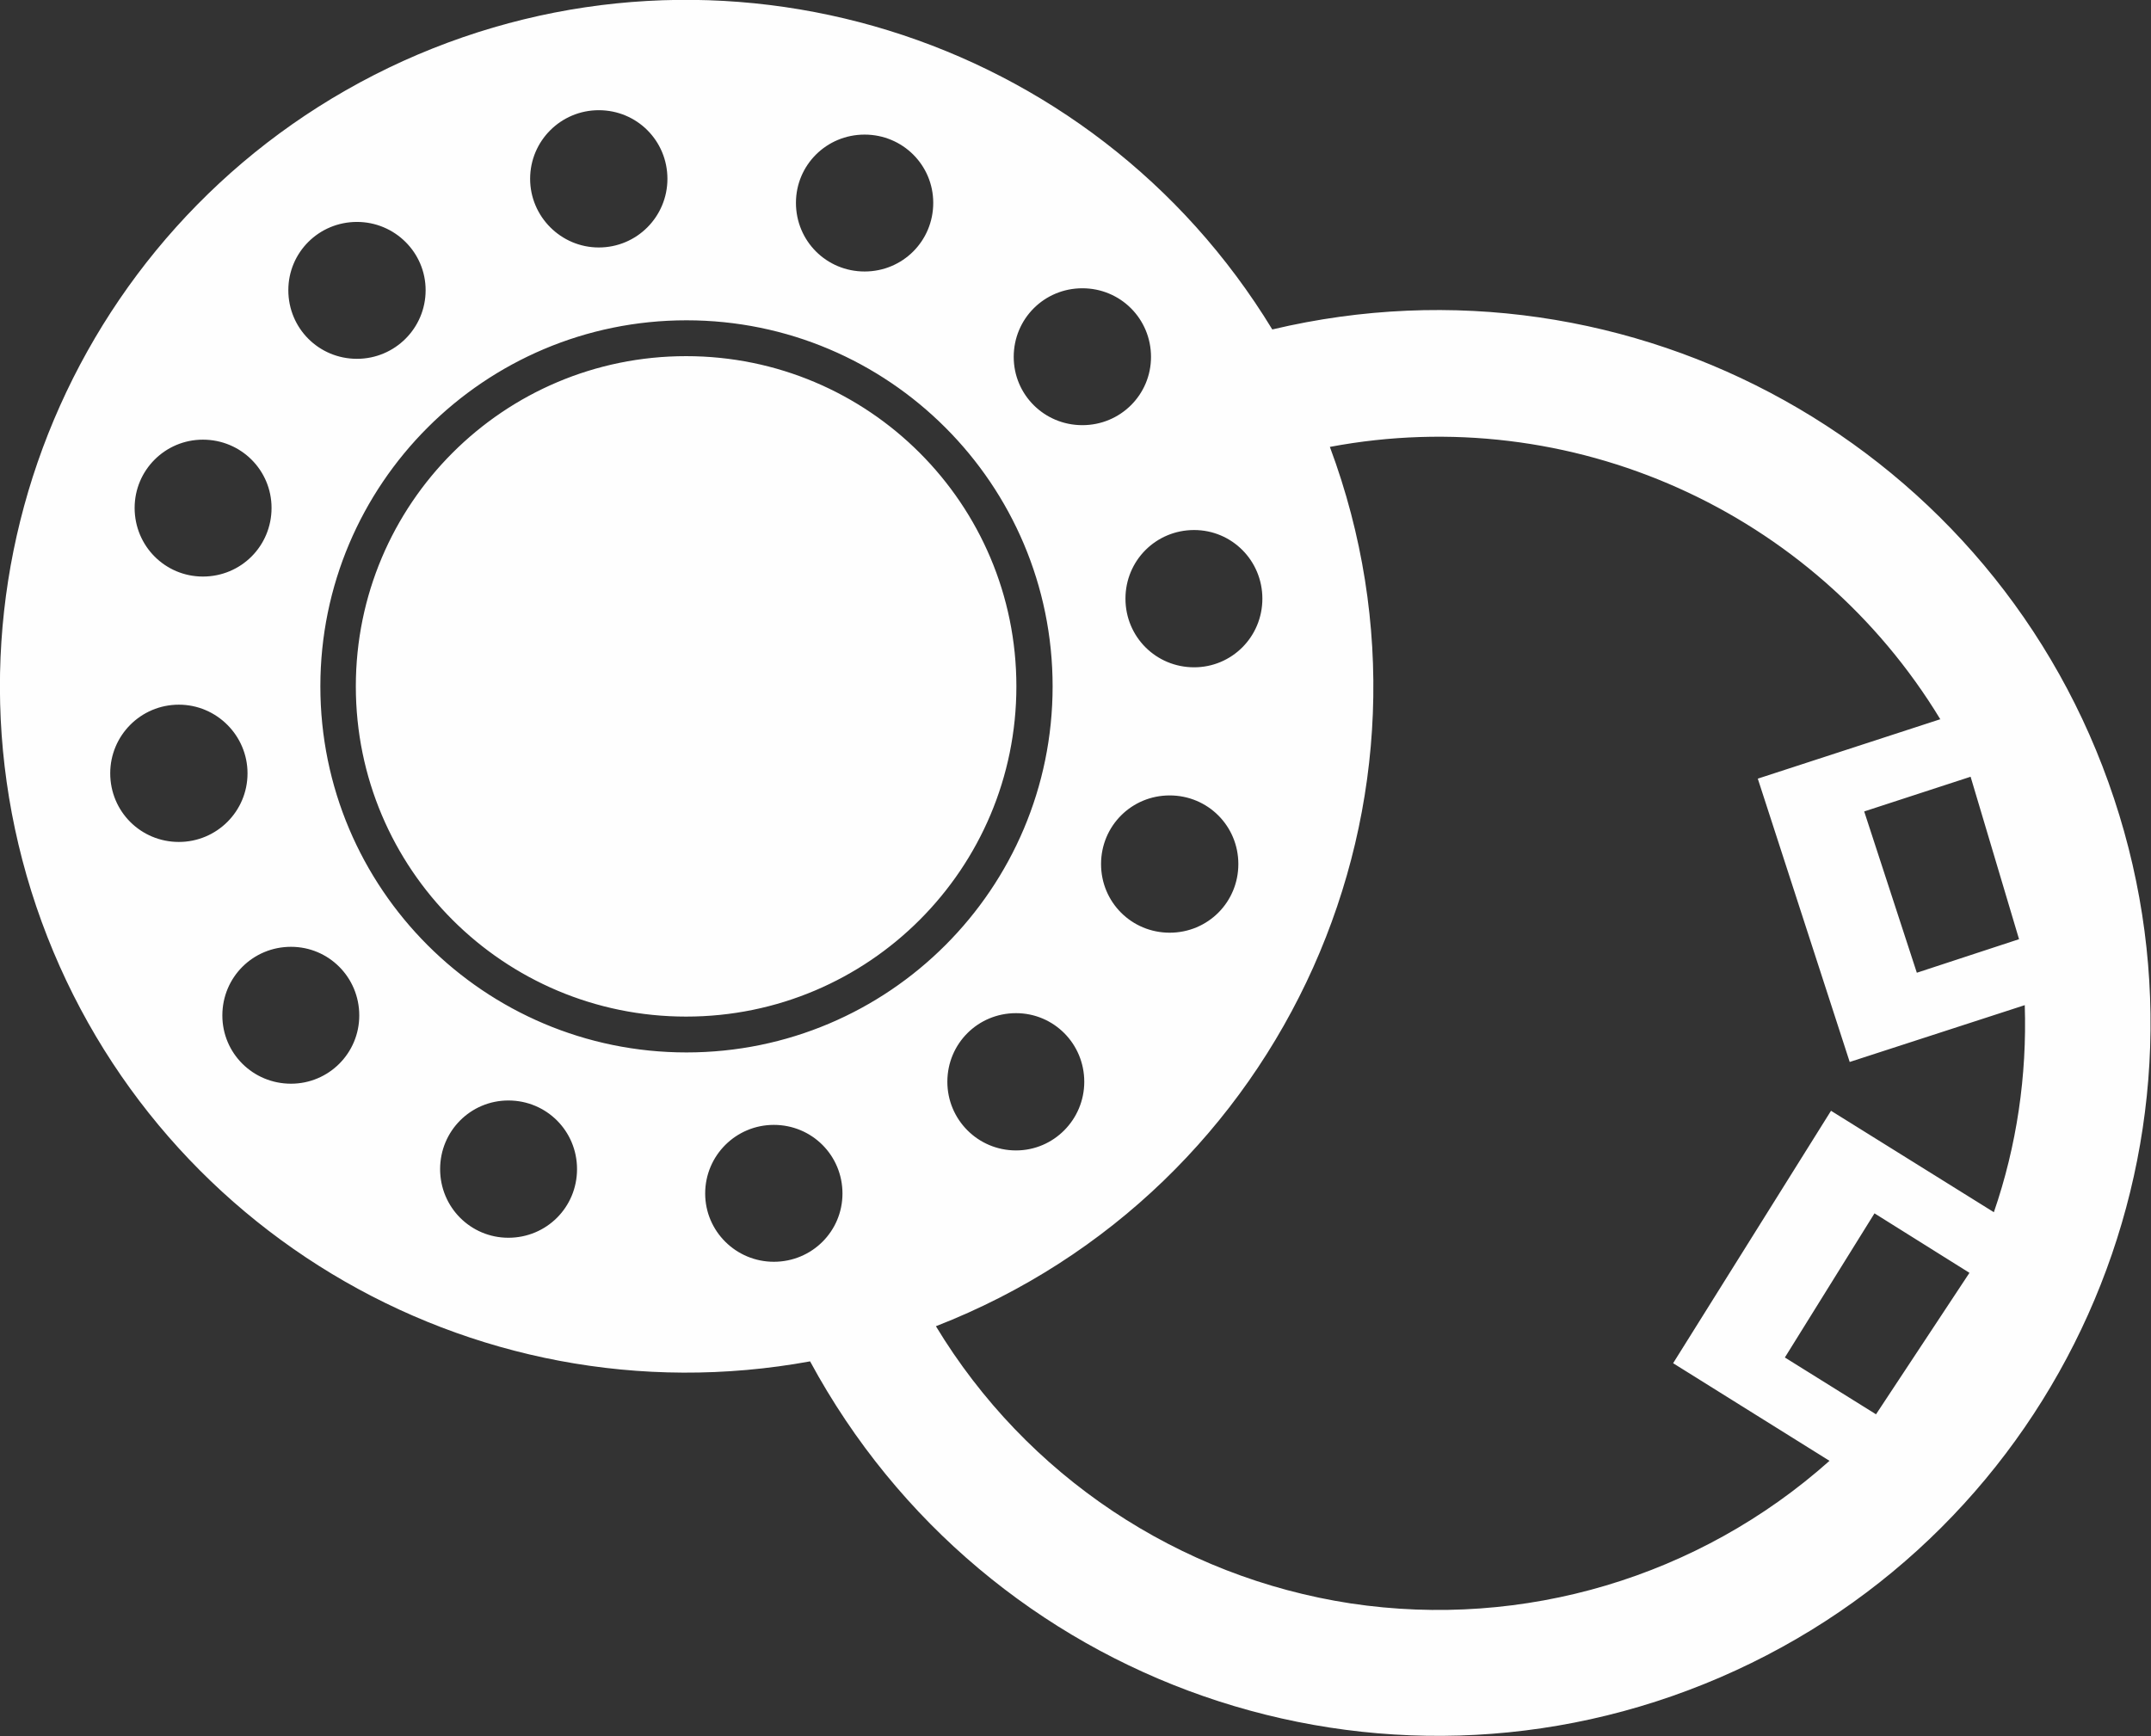 <?xml version="1.0" encoding="UTF-8"?>
<!DOCTYPE svg PUBLIC "-//W3C//DTD SVG 1.1//EN" "http://www.w3.org/Graphics/SVG/1.1/DTD/svg11.dtd">
<!-- Creator: CorelDRAW 2018 (64 Bit) -->
<svg xmlns="http://www.w3.org/2000/svg" xml:space="preserve" width="11.643mm" height="9.399mm" version="1.1" style="shape-rendering:geometricPrecision; text-rendering:geometricPrecision; image-rendering:optimizeQuality; fill-rule:evenodd; clip-rule:evenodd"
viewBox="0 0 56.4 45.53"
 xmlns:xlink="http://www.w3.org/1999/xlink">
 <rect x="0" y="0" width="56.4" height="45.53" fill="#333333" stroke="none"/>
 <defs>
  <style type="text/css">
   <![CDATA[
    .fil0 {fill:#FEFEFE}
   ]]>
  </style>
 </defs>
 <g id="Ebene_x0020_1">
  <path class="fil0" d="M26.65 18c0,4.78 -3.87,8.66 -8.66,8.66 -4.78,0 -8.66,-3.87 -8.66,-8.66 0,-4.78 3.87,-8.66 8.66,-8.66 4.78,0 8.66,3.87 8.66,8.66zm-5.4 17.7c-8.95,1.64 -17.71,-3.65 -20.43,-12.33 -2.71,-8.68 1.47,-18.01 9.75,-21.77 8.29,-3.75 18.06,-0.73 22.79,7.04 9.43,-2.24 19.02,3.1 22.07,12.3 3.06,9.2 -1.43,19.21 -10.33,23.05 -8.9,3.84 -19.25,0.24 -23.86,-8.29zm-3.75 -31.01c0,0.99 -0.8,1.8 -1.8,1.8 -0.99,0 -1.8,-0.81 -1.8,-1.8 0,-1 0.81,-1.8 1.8,-1.8 1,0 1.8,0.8 1.8,1.8zm-6.34 2.92c0,1 -0.81,1.8 -1.8,1.8 -1,0 -1.8,-0.8 -1.8,-1.8 0,-0.99 0.8,-1.79 1.8,-1.79 0.99,0 1.8,0.8 1.8,1.79zm-4.04 5.71c0,1 -0.8,1.8 -1.8,1.8 -0.99,0 -1.79,-0.8 -1.79,-1.8 0,-0.99 0.8,-1.79 1.79,-1.79 1,0 1.8,0.8 1.8,1.79zm-0.63 6.96c0,1 -0.81,1.8 -1.8,1.8 -1,0 -1.8,-0.8 -1.8,-1.8 0,-0.99 0.8,-1.8 1.8,-1.8 0.99,0 1.8,0.81 1.8,1.8zm2.93 6.35c0,0.99 -0.8,1.79 -1.79,1.79 -1,0 -1.8,-0.8 -1.8,-1.79 0,-1 0.8,-1.8 1.8,-1.8 0.99,0 1.79,0.8 1.79,1.8zm5.71 4.03c0,1 -0.8,1.8 -1.8,1.8 -0.99,0 -1.79,-0.8 -1.79,-1.8 0,-1 0.8,-1.8 1.79,-1.8 1,0 1.8,0.8 1.8,1.8zm6.96 0.64c0,0.99 -0.8,1.79 -1.8,1.79 -0.99,0 -1.8,-0.8 -1.8,-1.79 0,-1 0.81,-1.8 1.8,-1.8 1,0 1.8,0.8 1.8,1.8zm6.34 -2.93c0,0.99 -0.8,1.8 -1.79,1.8 -1,0 -1.8,-0.81 -1.8,-1.8 0,-1 0.8,-1.8 1.8,-1.8 0.99,0 1.79,0.8 1.79,1.8zm4.04 -5.71c0,1 -0.8,1.8 -1.8,1.8 -1,0 -1.8,-0.8 -1.8,-1.8 0,-1 0.8,-1.8 1.8,-1.8 1,0 1.8,0.8 1.8,1.8zm0.63 -6.96c0,1 -0.8,1.8 -1.79,1.8 -1,0 -1.8,-0.8 -1.8,-1.8 0,-1 0.8,-1.8 1.8,-1.8 0.99,0 1.79,0.8 1.79,1.8zm-2.92 -6.34c0,0.99 -0.8,1.79 -1.8,1.79 -1,0 -1.8,-0.8 -1.8,-1.79 0,-1 0.8,-1.8 1.8,-1.8 1,0 1.8,0.8 1.8,1.8zm-5.71 -4.04c0,1 -0.8,1.8 -1.8,1.8 -1,0 -1.8,-0.8 -1.8,-1.8 0,-0.99 0.8,-1.79 1.8,-1.79 1,0 1.8,0.8 1.8,1.79zm3.13 12.68c0,5.3 -4.3,9.6 -9.6,9.6 -5.3,0 -9.6,-4.3 -9.6,-9.6 0,-5.3 4.3,-9.6 9.6,-9.6 5.3,0 9.6,4.3 9.6,9.6zm24.07 2.37l-2.79 0.91 1.38 4.23 2.68 -0.88 -1.27 -4.26 0 0zm-0.79 -1.51l-4.79 1.56 2.41 7.43 4.59 -1.49c0.06,1.85 -0.21,3.69 -0.81,5.43l-4.27 -2.66 -4.14 6.62 4.1 2.56c-3.42,3.05 -8.02,4.42 -12.55,3.74 -4.52,-0.69 -8.51,-3.35 -10.88,-7.27 9.17,-3.57 13.77,-13.84 10.33,-23.06 6.31,-1.19 12.69,1.67 16.01,7.15l0 0zm0.76 14.52l-2.49 -1.56 -2.35 3.78 2.39 1.49 2.45 -3.71 0 0z"/>
 </g>
</svg>
